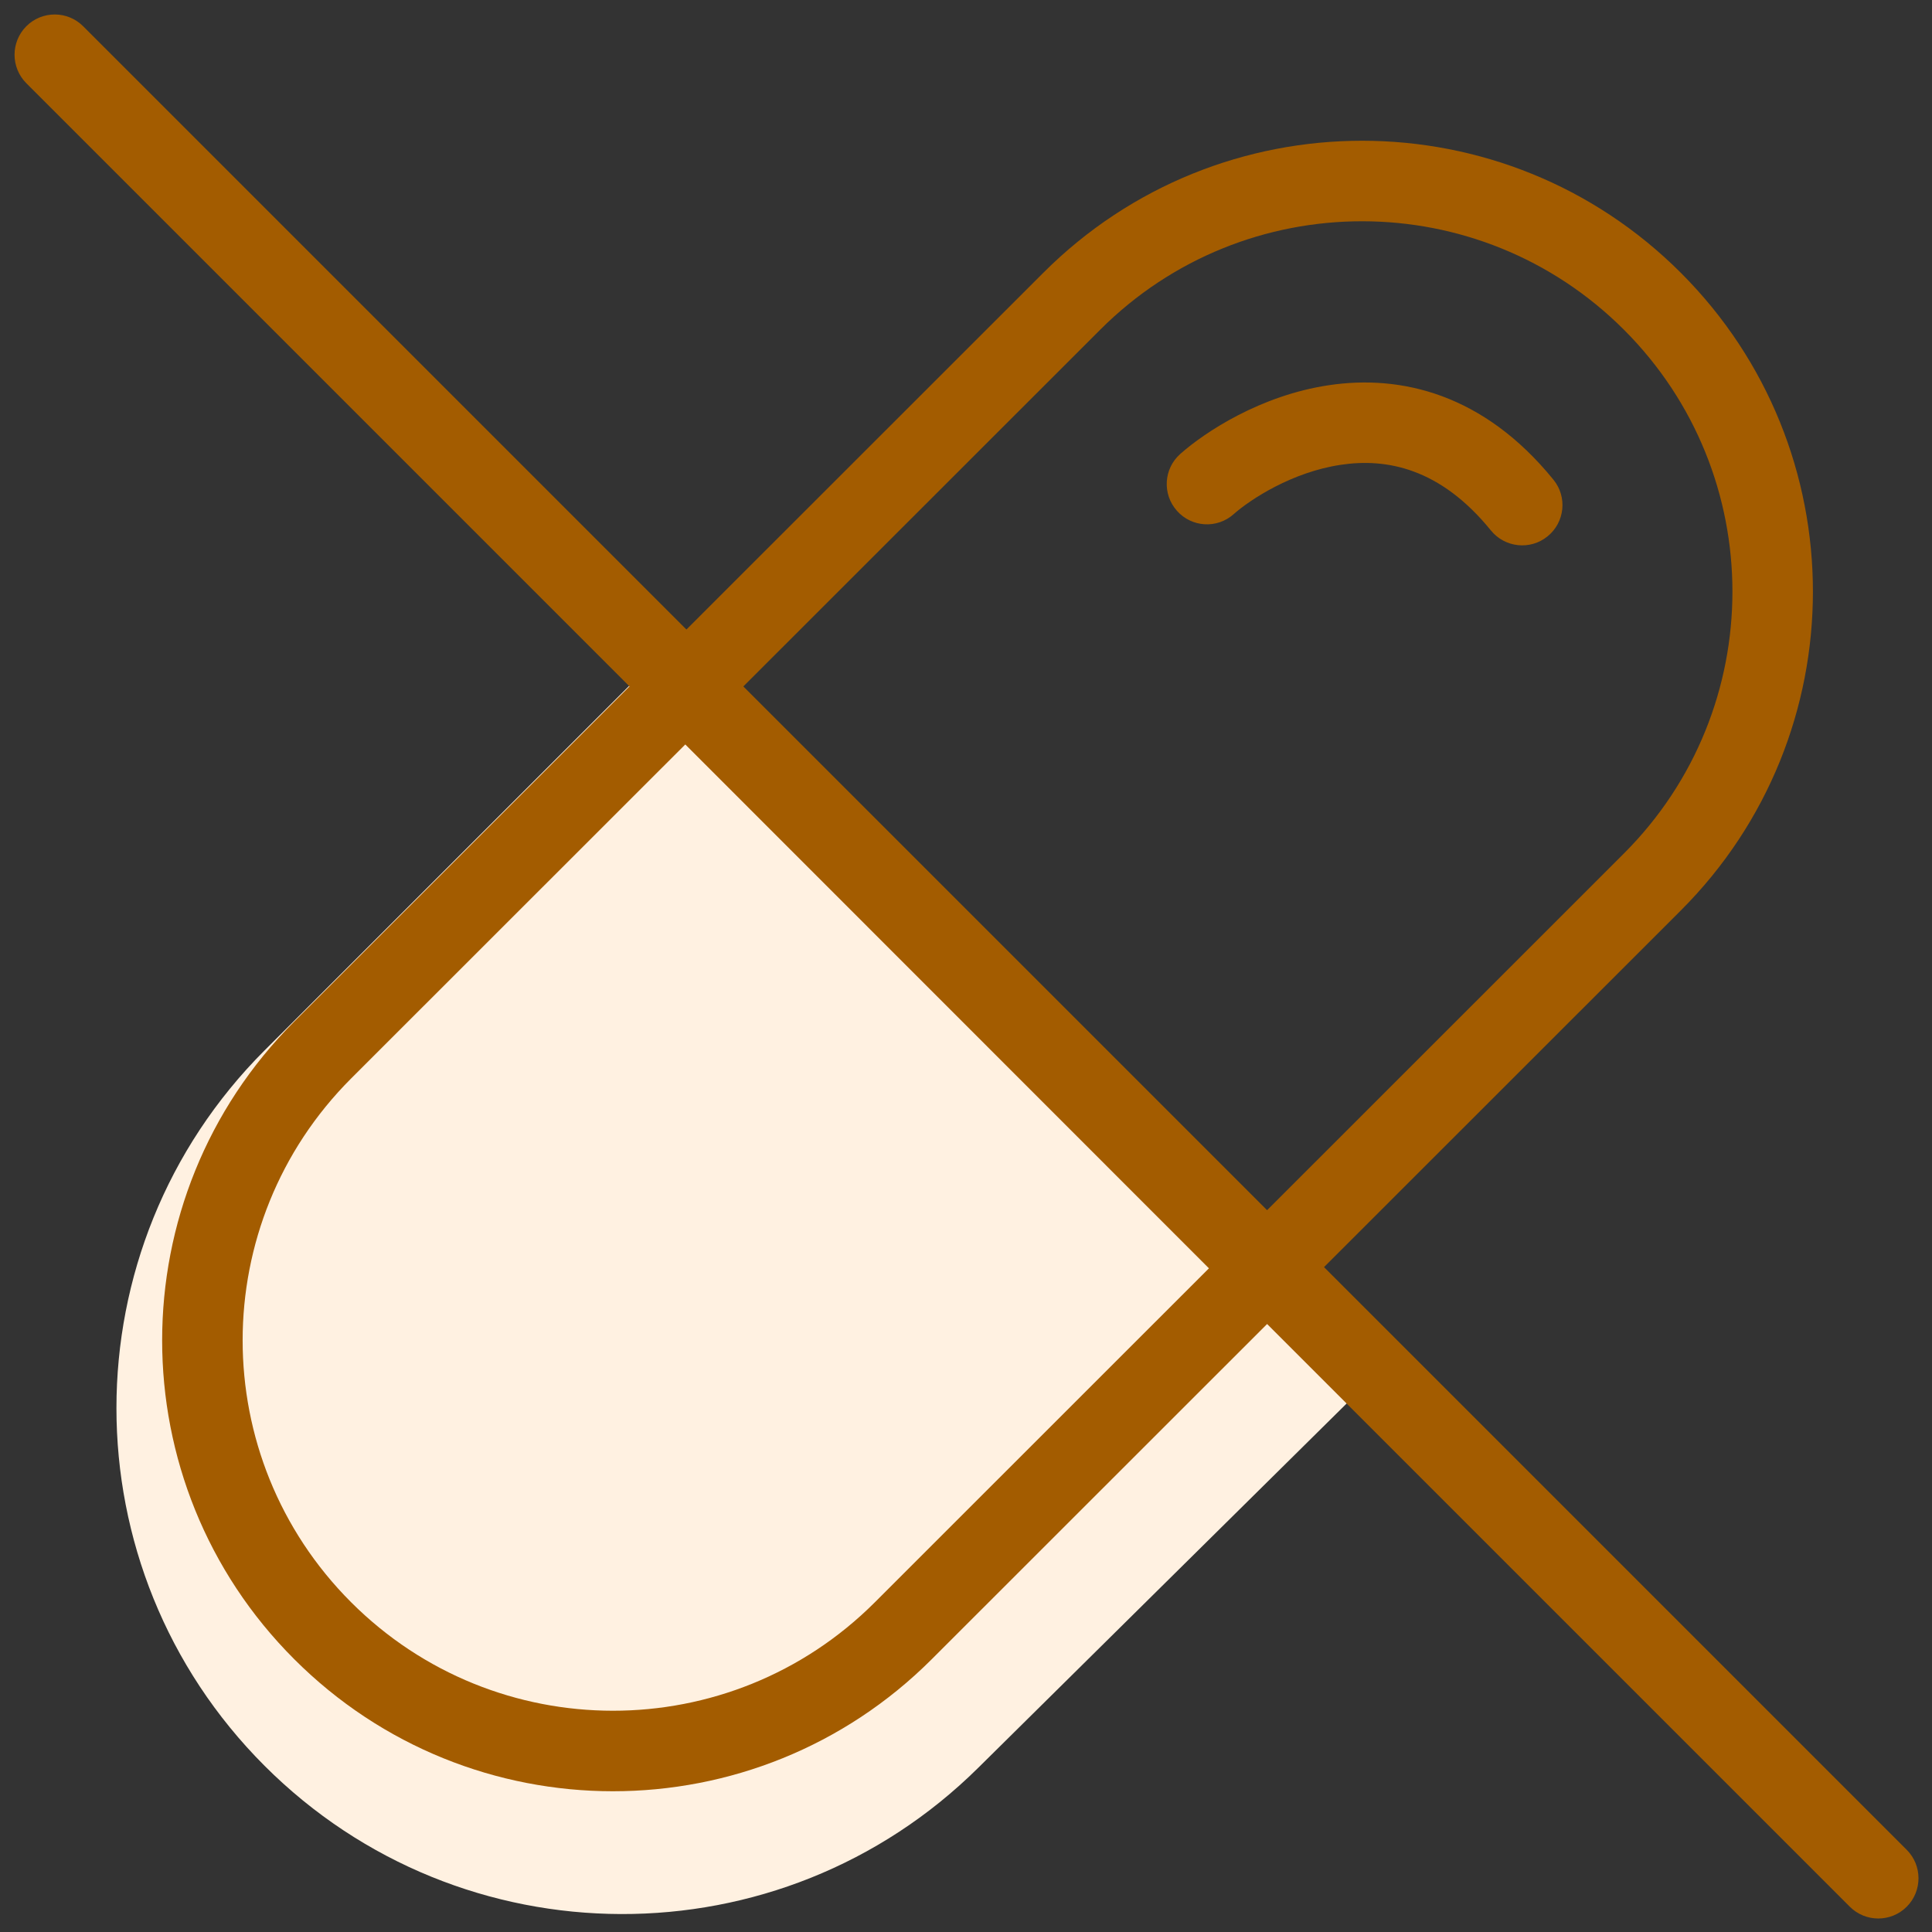 <svg xmlns="http://www.w3.org/2000/svg" fill="none" viewBox="0 0 24 24" height="24" width="24">
<rect x="0" y="0" width="24" height="24" fill="#333333" stroke="none"/>
<path fill="#FFF1E1" d="M3.287 13.048L8.168 8.167L17.244 16.925L12.151 21.961C9.693 24.392 5.732 24.381 3.287 21.936C0.833 19.482 0.833 15.502 3.287 13.048Z"></path>
<path fill="#A35C00" d="M4.009 13.044L3.655 12.69L4.009 13.044ZM11.22 20.258L10.867 19.905L11.22 20.258ZM20.526 10.956L20.88 11.31L20.526 10.956ZM13.315 3.742L13.668 4.095L13.315 3.742ZM14.662 5.639C14.455 5.822 14.436 6.138 14.62 6.345C14.803 6.552 15.119 6.571 15.325 6.387L14.994 6.013L14.662 5.639ZM18.521 6.59C18.695 6.804 19.01 6.837 19.224 6.663C19.439 6.489 19.472 6.174 19.298 5.96L18.909 6.275L18.521 6.59ZM1.034 0.327C0.839 0.131 0.522 0.131 0.327 0.326C0.132 0.522 0.132 0.838 0.327 1.034L0.68 0.68L1.034 0.327ZM22.979 23.686C23.174 23.881 23.491 23.881 23.686 23.686C23.881 23.491 23.881 23.174 23.686 22.979L23.332 23.332L22.979 23.686ZM20.526 10.956L20.173 10.602L10.867 19.905L11.22 20.258L11.574 20.612L20.88 11.31L20.526 10.956ZM4.009 13.044L4.362 13.397L13.668 4.095L13.315 3.742L12.961 3.388L3.655 12.69L4.009 13.044ZM4.007 20.257L4.361 19.903C2.565 18.106 2.565 15.194 4.362 13.397L4.009 13.044L3.655 12.69C1.468 14.877 1.467 18.423 3.654 20.61L4.007 20.257ZM11.22 20.258L10.867 19.905C9.07 21.701 6.157 21.7 4.361 19.903L4.007 20.257L3.654 20.61C5.84 22.798 9.386 22.799 11.574 20.612L11.22 20.258ZM20.528 3.743L20.174 4.097C21.97 5.893 21.97 8.806 20.173 10.602L20.526 10.956L20.88 11.31C23.067 9.123 23.068 5.577 20.881 3.39L20.528 3.743ZM20.528 3.743L20.881 3.39C18.695 1.202 15.149 1.201 12.961 3.388L13.315 3.742L13.668 4.095C15.465 2.299 18.378 2.3 20.174 4.097L20.528 3.743ZM8.767 8.795L8.414 9.149L15.371 16.109L15.725 15.756L16.078 15.402L9.121 8.442L8.767 8.795ZM14.994 6.013L15.325 6.387C15.532 6.204 16.05 5.864 16.656 5.774C17.22 5.689 17.89 5.812 18.521 6.59L18.909 6.275L19.298 5.96C18.428 4.888 17.398 4.652 16.508 4.785C15.66 4.911 14.97 5.366 14.662 5.639L14.994 6.013ZM0.68 0.68L0.327 1.034L22.979 23.686L23.332 23.332L23.686 22.979L1.034 0.327L0.68 0.68Z"></path>
</svg>
